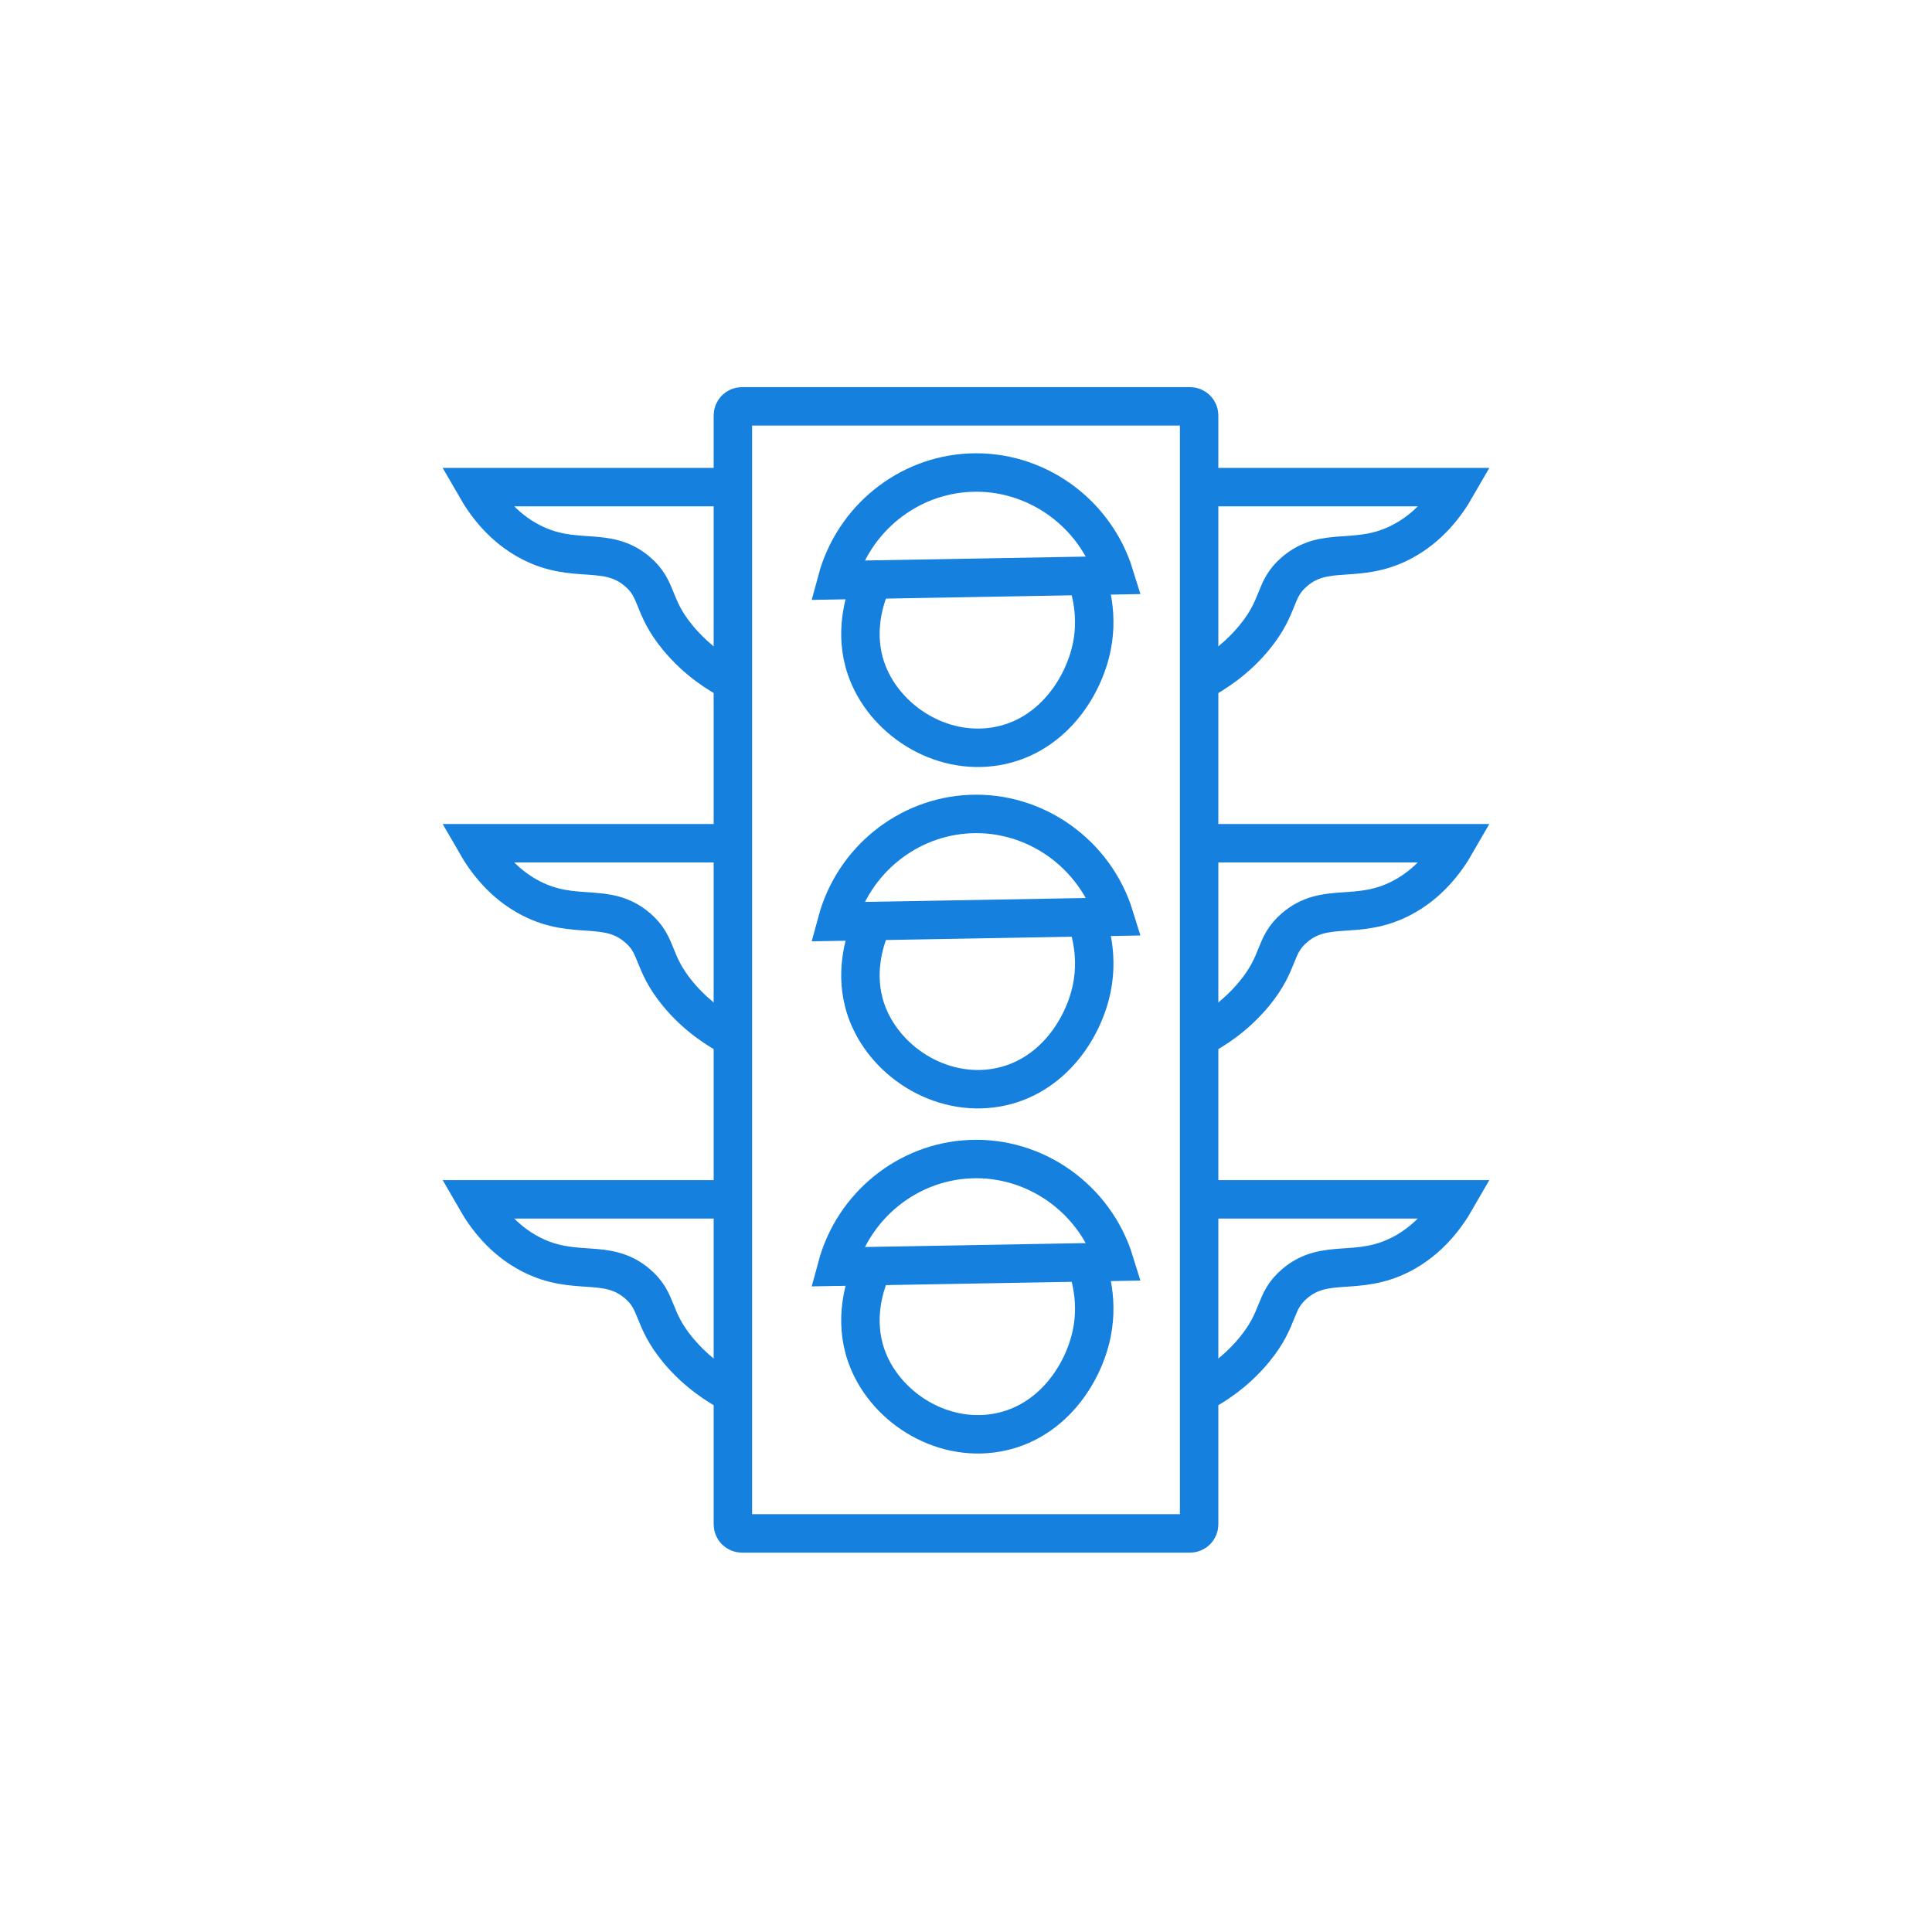 <?xml version="1.0" encoding="utf-8"?>
<!-- Generator: Adobe Illustrator 27.0.0, SVG Export Plug-In . SVG Version: 6.00 Build 0)  -->
<svg version="1.1" id="Layer_1" xmlns="http://www.w3.org/2000/svg" xmlns:xlink="http://www.w3.org/1999/xlink" x="0px" y="0px"
	 viewBox="0 0 4724 4724" style="enable-background:new 0 0 4724 4724;" xml:space="preserve">
<style type="text/css">
	.st0{fill:none;stroke:#1580DE;stroke-width:94;stroke-miterlimit:10;}
</style>
<g>
	<path class="st0" d="M2909.8,3749.4H1814.2c-12.3,0-22.2-9.9-22.2-22.2V1015.8c0-12.3,9.9-22.2,22.2-22.2h1095.6
		c12.3,0,22.2,9.9,22.2,22.2v2711.4C2932,3739.5,2922.1,3749.4,2909.8,3749.4z"/>
	<path class="st0" d="M1792,1191.1c-209.5,0-418.9,0-628.4,0c24.3,42.3,65.9,99.3,134.6,134.6c108,55.6,184.7,7.3,260.3,71.8
		c52.2,44.5,34.1,83.1,98.7,161.6c46.4,56.3,99.1,89.2,134.6,107.7"/>
	<path class="st0" d="M1792,2061.8c-209.5,0-418.9,0-628.4,0c24.3,42.3,65.9,99.3,134.6,134.6c108,55.6,184.7,7.3,260.3,71.8
		c52.2,44.5,34.1,83.1,98.7,161.6c46.4,56.3,99.1,89.2,134.6,107.7"/>
	<path class="st0" d="M1792,2932.5c-209.5,0-418.9,0-628.4,0c24.3,42.3,65.9,99.3,134.6,134.6c108,55.6,184.7,7.3,260.3,71.8
		c52.2,44.5,34.1,83.1,98.7,161.6c46.4,56.3,99.1,89.2,134.6,107.7"/>
	<path class="st0" d="M2932,1191.1c209.5,0,418.9,0,628.4,0c-24.3,42.3-65.9,99.3-134.6,134.6c-108,55.6-184.7,7.3-260.3,71.8
		c-52.2,44.5-34.1,83.1-98.7,161.6c-46.4,56.3-99.1,89.2-134.6,107.7"/>
	<path class="st0" d="M2932,2061.8c209.5,0,418.9,0,628.4,0c-24.3,42.3-65.9,99.3-134.6,134.6c-108,55.6-184.7,7.3-260.3,71.8
		c-52.2,44.5-34.1,83.1-98.7,161.6c-46.4,56.3-99.1,89.2-134.6,107.7"/>
	<path class="st0" d="M2932,2932.5c209.5,0,418.9,0,628.4,0c-24.3,42.3-65.9,99.3-134.6,134.6c-108,55.6-184.7,7.3-260.3,71.8
		c-52.2,44.5-34.1,83.1-98.7,161.6c-46.4,56.3-99.1,89.2-134.6,107.7"/>
	<path class="st0" d="M2046.4,1418.7c226.2-4,452.5-8,678.7-12c-47.9-154.9-194.5-258.3-353.7-251
		C2219.1,1162.5,2086.8,1269.1,2046.4,1418.7z"/>
	<path class="st0" d="M2125.3,1438.9c-11.2,28.8-37.5,108.1-7.7,195.5c42.1,123.3,179.6,214.8,320,190
		c134.1-23.8,211.9-143.3,232.1-243.6c17.9-89.1-9.5-162.8-23.5-194.2"/>
	<path class="st0" d="M2046.4,2253.5c226.2-4,452.5-8,678.7-12c-47.9-154.9-194.5-258.3-353.7-251
		C2219.1,1997.3,2086.8,2103.9,2046.4,2253.5z"/>
	<path class="st0" d="M2125.3,2273.7c-11.2,28.8-37.5,108.1-7.7,195.5c42.1,123.3,179.6,214.8,320,190
		c134.1-23.8,211.9-143.3,232.1-243.6c17.9-89.1-9.5-162.8-23.5-194.2"/>
	<path class="st0" d="M2046.4,3097.3c226.2-4,452.5-8,678.7-12c-47.9-154.9-194.5-258.3-353.7-251
		C2219.1,2841.1,2086.8,2947.7,2046.4,3097.3z"/>
	<path class="st0" d="M2125.3,3117.5c-11.2,28.8-37.5,108.1-7.7,195.5c42.1,123.3,179.6,214.8,320,190
		c134.1-23.8,211.9-143.3,232.1-243.6c17.9-89.1-9.5-162.8-23.5-194.2"/>
</g>
</svg>
